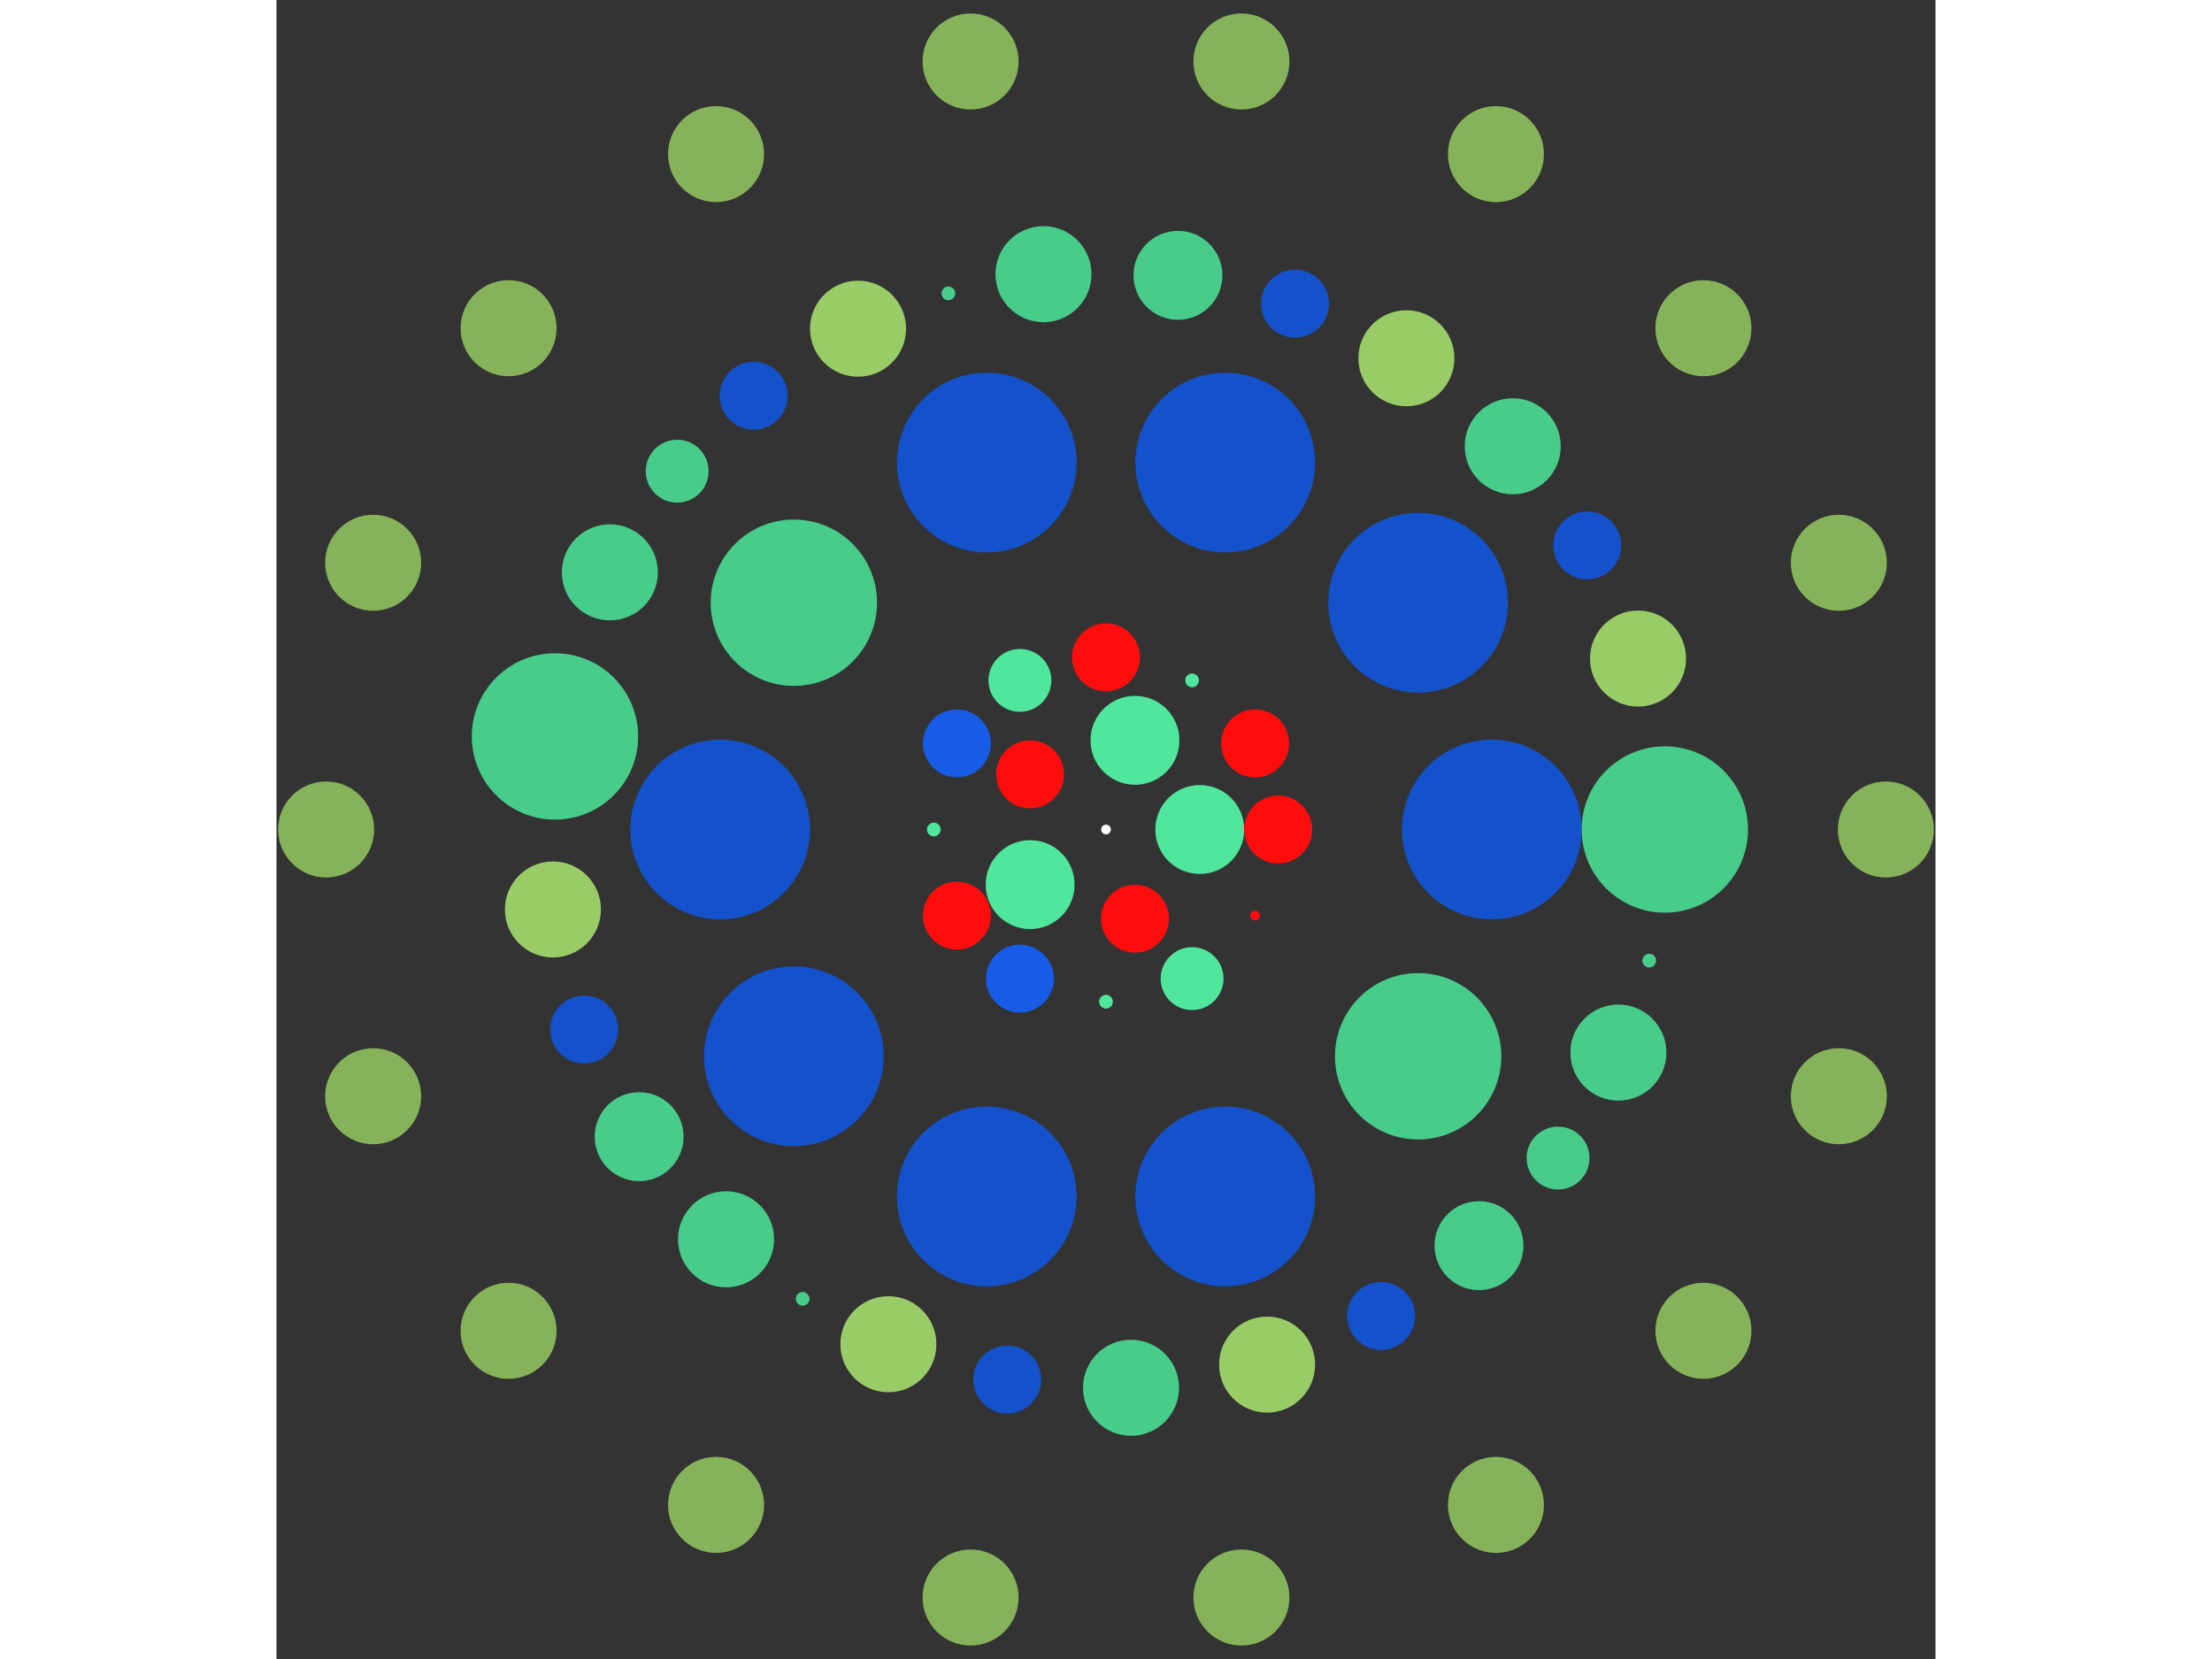 <svg xmlns="http://www.w3.org/2000/svg" viewBox="-171 -171 342 342" width="200" height="150">
<rect x="-171" y="-171" width="342" height="342" fill="#333333" stroke="none"/>
<circle cx="0" cy="0" r="1" fill="rgb(255,255,255)" />
<circle cx="19.33" cy="0" r="9.165" fill="rgb(80,230,155)" />
<circle cx="5.973" cy="18.384" r="7" fill="rgb(255,13,13)" />
<circle cx="-15.639" cy="11.362" r="9.165" fill="rgb(80,230,155)" />
<circle cx="-15.639" cy="-11.362" r="7" fill="rgb(255,13,13)" />
<circle cx="5.973" cy="-18.384" r="9.165" fill="rgb(80,230,155)" />
<circle cx="35.495" cy="0" r="7" fill="rgb(255,13,13)" />
<circle cx="30.74" cy="17.748" r="1" fill="rgb(255,13,13)" />
<circle cx="17.748" cy="30.74" r="6.481" fill="rgb(80,230,155)" />
<circle cx="2.17346971666238e-15" cy="35.495" r="1.414" fill="rgb(80,230,155)" />
<circle cx="-17.748" cy="30.74" r="7" fill="rgb(23,92,230)" />
<circle cx="-30.74" cy="17.748" r="7" fill="rgb(255,13,13)" />
<circle cx="-35.495" cy="2.01100876288315e-14" r="1.414" fill="rgb(80,230,155)" />
<circle cx="-30.74" cy="-17.748" r="7" fill="rgb(23,92,230)" />
<circle cx="-17.748" cy="-30.74" r="6.481" fill="rgb(80,230,155)" />
<circle cx="-6.52040914998714e-15" cy="-35.495" r="7" fill="rgb(255,13,13)" />
<circle cx="17.748" cy="-30.74" r="1.414" fill="rgb(80,230,155)" />
<circle cx="30.74" cy="-17.748" r="7" fill="rgb(255,13,13)" />
<circle cx="79.536" cy="0" r="18.52" fill="rgb(20,82,204)" />
<circle cx="64.346" cy="46.75" r="17.146" fill="rgb(71,204,138)" />
<circle cx="24.578" cy="75.643" r="18.52" fill="rgb(20,82,204)" />
<circle cx="-24.578" cy="75.643" r="18.52" fill="rgb(20,82,204)" />
<circle cx="-64.346" cy="46.75" r="18.52" fill="rgb(20,82,204)" />
<circle cx="-79.536" cy="9.74034741693714e-15" r="18.52" fill="rgb(20,82,204)" />
<circle cx="-64.346" cy="-46.75" r="17.146" fill="rgb(71,204,138)" />
<circle cx="-24.578" cy="-75.643" r="18.52" fill="rgb(20,82,204)" />
<circle cx="24.578" cy="-75.643" r="18.52" fill="rgb(20,82,204)" />
<circle cx="64.346" cy="-46.75" r="18.52" fill="rgb(20,82,204)" />
<circle cx="115.203" cy="0" r="17.146" fill="rgb(71,204,138)" />
<circle cx="111.986" cy="27.031" r="1.414" fill="rgb(71,204,138)" />
<circle cx="105.625" cy="45.99" r="9.899" fill="rgb(71,204,138)" />
<circle cx="93.187" cy="67.734" r="6.481" fill="rgb(71,204,138)" />
<circle cx="76.893" cy="85.785" r="9.165" fill="rgb(71,204,138)" />
<circle cx="56.721" cy="100.271" r="7" fill="rgb(20,82,204)" />
<circle cx="33.209" cy="110.312" r="9.899" fill="rgb(153,204,102)" />
<circle cx="5.157" cy="115.087" r="9.899" fill="rgb(71,204,138)" />
<circle cx="-20.354" cy="113.39" r="7" fill="rgb(20,82,204)" />
<circle cx="-44.862" cy="106.109" r="9.899" fill="rgb(153,204,102)" />
<circle cx="-62.535" cy="96.752" r="1.414" fill="rgb(71,204,138)" />
<circle cx="-78.325" cy="84.48" r="9.899" fill="rgb(71,204,138)" />
<circle cx="-96.24" cy="63.321" r="9.165" fill="rgb(71,204,138)" />
<circle cx="-107.574" cy="41.224" r="7" fill="rgb(20,82,204)" />
<circle cx="-114.017" cy="16.482" r="9.899" fill="rgb(153,204,102)" />
<circle cx="-113.594" cy="-19.184" r="17.146" fill="rgb(71,204,138)" />
<circle cx="-102.281" cy="-53.012" r="9.899" fill="rgb(71,204,138)" />
<circle cx="-88.405" cy="-73.867" r="6.481" fill="rgb(71,204,138)" />
<circle cx="-72.627" cy="-89.426" r="7" fill="rgb(20,82,204)" />
<circle cx="-51.115" cy="-103.242" r="9.899" fill="rgb(153,204,102)" />
<circle cx="-32.491" cy="-110.526" r="1.414" fill="rgb(71,204,138)" />
<circle cx="-12.888" cy="-114.48" r="9.899" fill="rgb(71,204,138)" />
<circle cx="14.835" cy="-114.243" r="9.165" fill="rgb(71,204,138)" />
<circle cx="38.975" cy="-108.409" r="7" fill="rgb(20,82,204)" />
<circle cx="61.926" cy="-97.143" r="9.899" fill="rgb(153,204,102)" />
<circle cx="83.848" cy="-79.001" r="9.899" fill="rgb(71,204,138)" />
<circle cx="99.207" cy="-58.562" r="7" fill="rgb(20,82,204)" />
<circle cx="109.681" cy="-35.239" r="9.899" fill="rgb(153,204,102)" />
<circle cx="160.769" cy="0" r="9.899" fill="rgb(134,178,89)" />
<circle cx="151.073" cy="54.986" r="9.899" fill="rgb(134,178,89)" />
<circle cx="123.156" cy="103.34" r="9.899" fill="rgb(134,178,89)" />
<circle cx="80.384" cy="139.23" r="9.899" fill="rgb(134,178,89)" />
<circle cx="27.917" cy="158.326" r="9.899" fill="rgb(134,178,89)" />
<circle cx="-27.917" cy="158.326" r="9.899" fill="rgb(134,178,89)" />
<circle cx="-80.384" cy="139.23" r="9.899" fill="rgb(134,178,89)" />
<circle cx="-123.156" cy="103.34" r="9.899" fill="rgb(134,178,89)" />
<circle cx="-151.073" cy="54.986" r="9.899" fill="rgb(134,178,89)" />
<circle cx="-160.769" cy="1.96885048021372e-14" r="9.899" fill="rgb(134,178,89)" />
<circle cx="-151.073" cy="-54.986" r="9.899" fill="rgb(134,178,89)" />
<circle cx="-123.156" cy="-103.34" r="9.899" fill="rgb(134,178,89)" />
<circle cx="-80.384" cy="-139.23" r="9.899" fill="rgb(134,178,89)" />
<circle cx="-27.917" cy="-158.326" r="9.899" fill="rgb(134,178,89)" />
<circle cx="27.917" cy="-158.326" r="9.899" fill="rgb(134,178,89)" />
<circle cx="80.384" cy="-139.23" r="9.899" fill="rgb(134,178,89)" />
<circle cx="123.156" cy="-103.34" r="9.899" fill="rgb(134,178,89)" />
<circle cx="151.073" cy="-54.986" r="9.899" fill="rgb(134,178,89)" /></svg>
